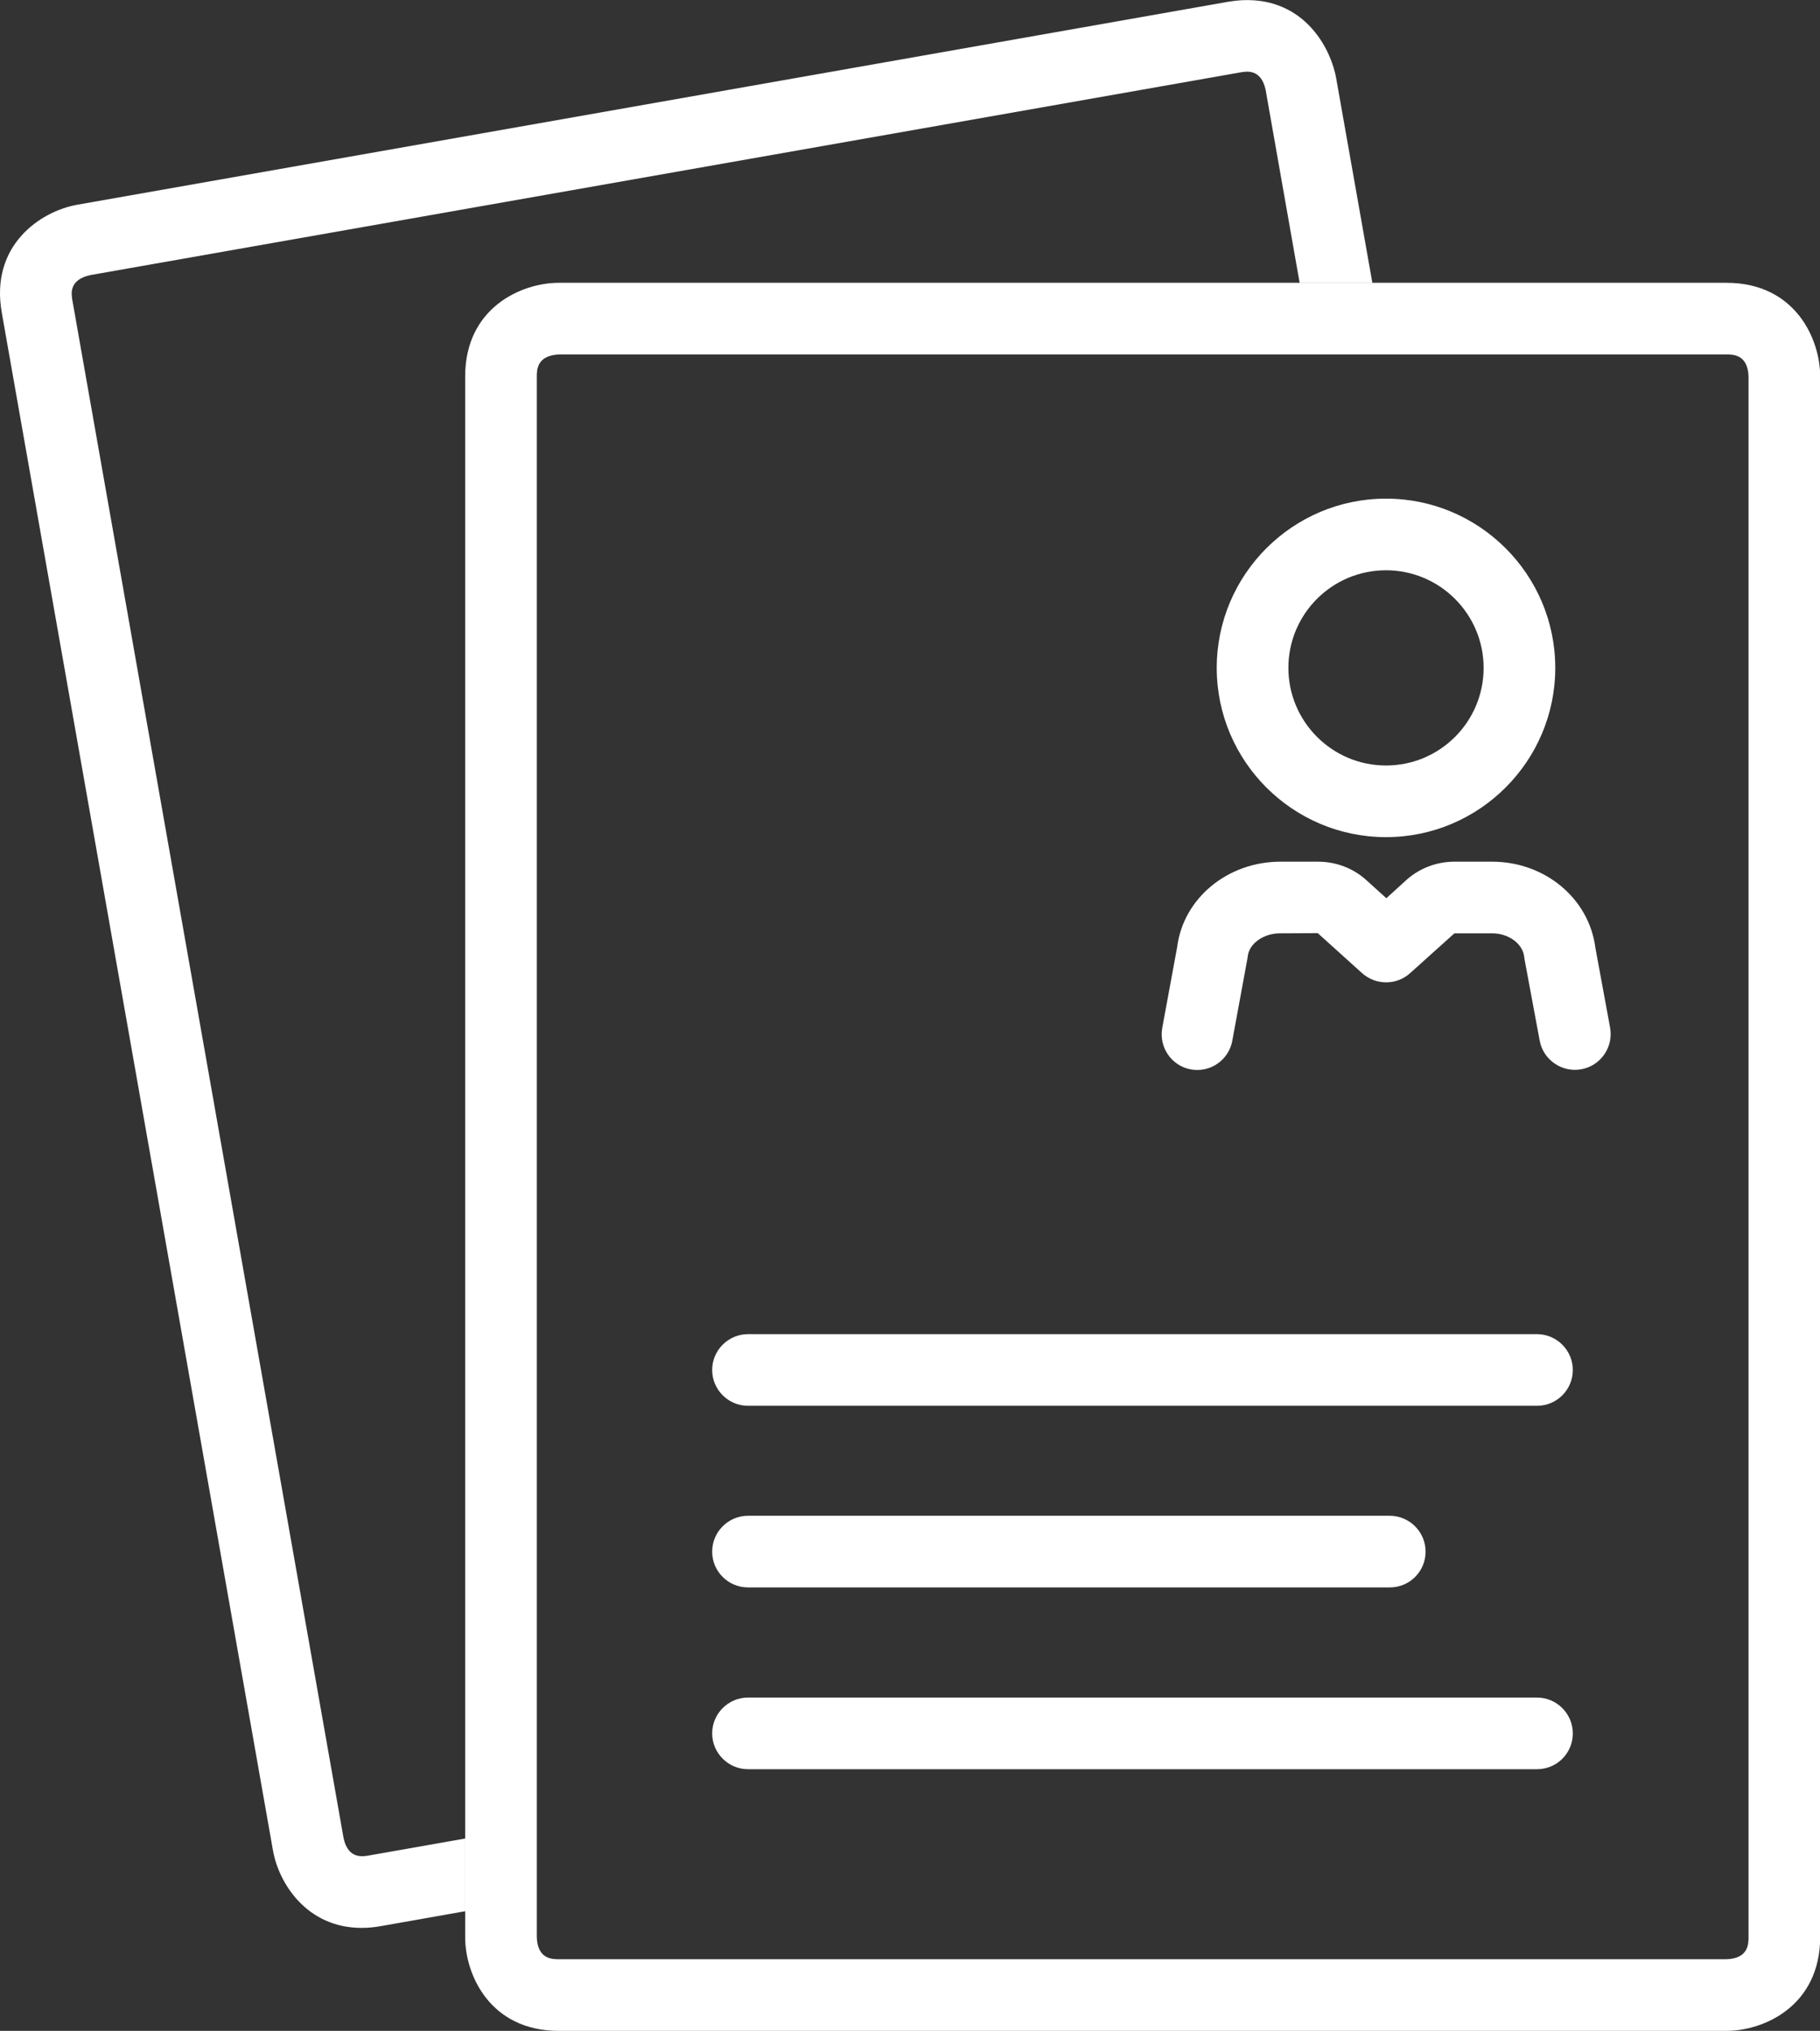 <?xml version="1.0" encoding="UTF-8"?>
<svg xmlns="http://www.w3.org/2000/svg" xmlns:xlink="http://www.w3.org/1999/xlink" version="1.1" id="Ebene_1" x="0px" y="0px" viewBox="0 0 101.61 113.39" style="enable-background:new 0 0 101.61 113.39;" xml:space="preserve">
<rect x="0" y="0" width="101.61" height="113.39" fill="#333333" stroke="none"/>
<style type="text/css">
	.st0{fill:#FFFFFF;}
</style>
<g>
	<path class="st0" d="M25.97,102.65l-5.39,0.95c-0.34,0.06-1.15,0.2-1.4-0.98L4.04,16.76c-0.06-0.34-0.2-1.14,1-1.4L69.26,4.04   c0.34-0.06,1.15-0.2,1.4,0.98l1.9,10.78h4.06L74.59,4.32c-0.04-0.21-0.26-1.31-1.04-2.35c-1.16-1.57-2.94-2.23-4.99-1.87   L4.32,11.43h0c-2.06,0.36-4.89,2.27-4.22,6.03l15.14,85.86c0.33,1.85,1.9,4.32,4.95,4.32c0.34,0,0.7-0.03,1.08-0.1l4.7-0.83V102.65   L25.97,102.65z"></path>
	<path class="st0" d="M77.38,46.74c-5.21,0-9.45-4.24-9.45-9.45c0-5.21,4.24-9.45,9.45-9.45c5.21,0,9.45,4.24,9.45,9.45   C86.83,42.5,82.59,46.74,77.38,46.74L77.38,46.74z M77.38,31.84c-3.01,0-5.45,2.44-5.45,5.45c0,3,2.44,5.45,5.45,5.45   c3.01,0,5.45-2.44,5.45-5.45C82.83,34.29,80.39,31.84,77.38,31.84L77.38,31.84z"></path>
	<path class="st0" d="M66.85,59.74c-0.12,0-0.24-0.01-0.36-0.03c-1.09-0.2-1.8-1.24-1.6-2.33l0.83-4.5   c0.34-2.72,2.81-4.77,5.77-4.77h2.09c1,0,1.96,0.36,2.69,1.02l1.13,1.02l1.12-1.02c0.74-0.66,1.69-1.02,2.69-1.02h2.09   c2.96,0,5.42,2.06,5.77,4.81l0.82,4.45c0.2,1.09-0.52,2.13-1.6,2.33c-1.08,0.2-2.13-0.52-2.33-1.6l-0.84-4.51   c-0.01-0.05-0.02-0.1-0.02-0.15c-0.08-0.75-0.87-1.33-1.8-1.33H81.2l-2.47,2.22c-0.76,0.69-1.92,0.69-2.69,0l-2.47-2.23l-2.1,0.01   c-0.93,0-1.73,0.57-1.81,1.29c-0.01,0.05-0.01,0.1-0.02,0.14l-0.84,4.56C68.63,59.06,67.79,59.74,66.85,59.74L66.85,59.74z"></path>
	<path class="st0" d="M85.81,78.49H41.76c-1.1,0-2-0.9-2-2c0-1.1,0.9-2,2-2h44.05c1.1,0,2,0.9,2,2   C87.81,77.59,86.92,78.49,85.81,78.49L85.81,78.49z"></path>
	<path class="st0" d="M77.59,88.63H41.76c-1.1,0-2-0.89-2-2c0-1.1,0.9-2,2-2h35.83c1.1,0,2,0.9,2,2   C79.59,87.74,78.7,88.63,77.59,88.63L77.59,88.63z"></path>
	<path class="st0" d="M85.81,98.78H41.76c-1.1,0-2-0.9-2-2c0-1.1,0.9-2,2-2h44.05c1.1,0,2,0.9,2,2   C87.81,97.89,86.92,98.78,85.81,98.78L85.81,98.78z"></path>
	<path class="st0" d="M96.38,113.39H31.2c-3.83,0-5.23-3.12-5.23-5.23V21.02c0-3.83,3.13-5.23,5.23-5.23h65.19   c3.83,0,5.23,3.13,5.23,5.23v87.14C101.61,112,98.48,113.39,96.38,113.39L96.38,113.39z M31.22,19.79   c-1.25,0.05-1.25,0.87-1.25,1.23v87.14c0.04,1.23,0.87,1.23,1.23,1.23h65.19c1.23-0.04,1.23-0.87,1.23-1.23V21.02   c-0.04-1.23-0.87-1.23-1.23-1.23H31.22L31.22,19.79z"></path>
</g>
</svg>
